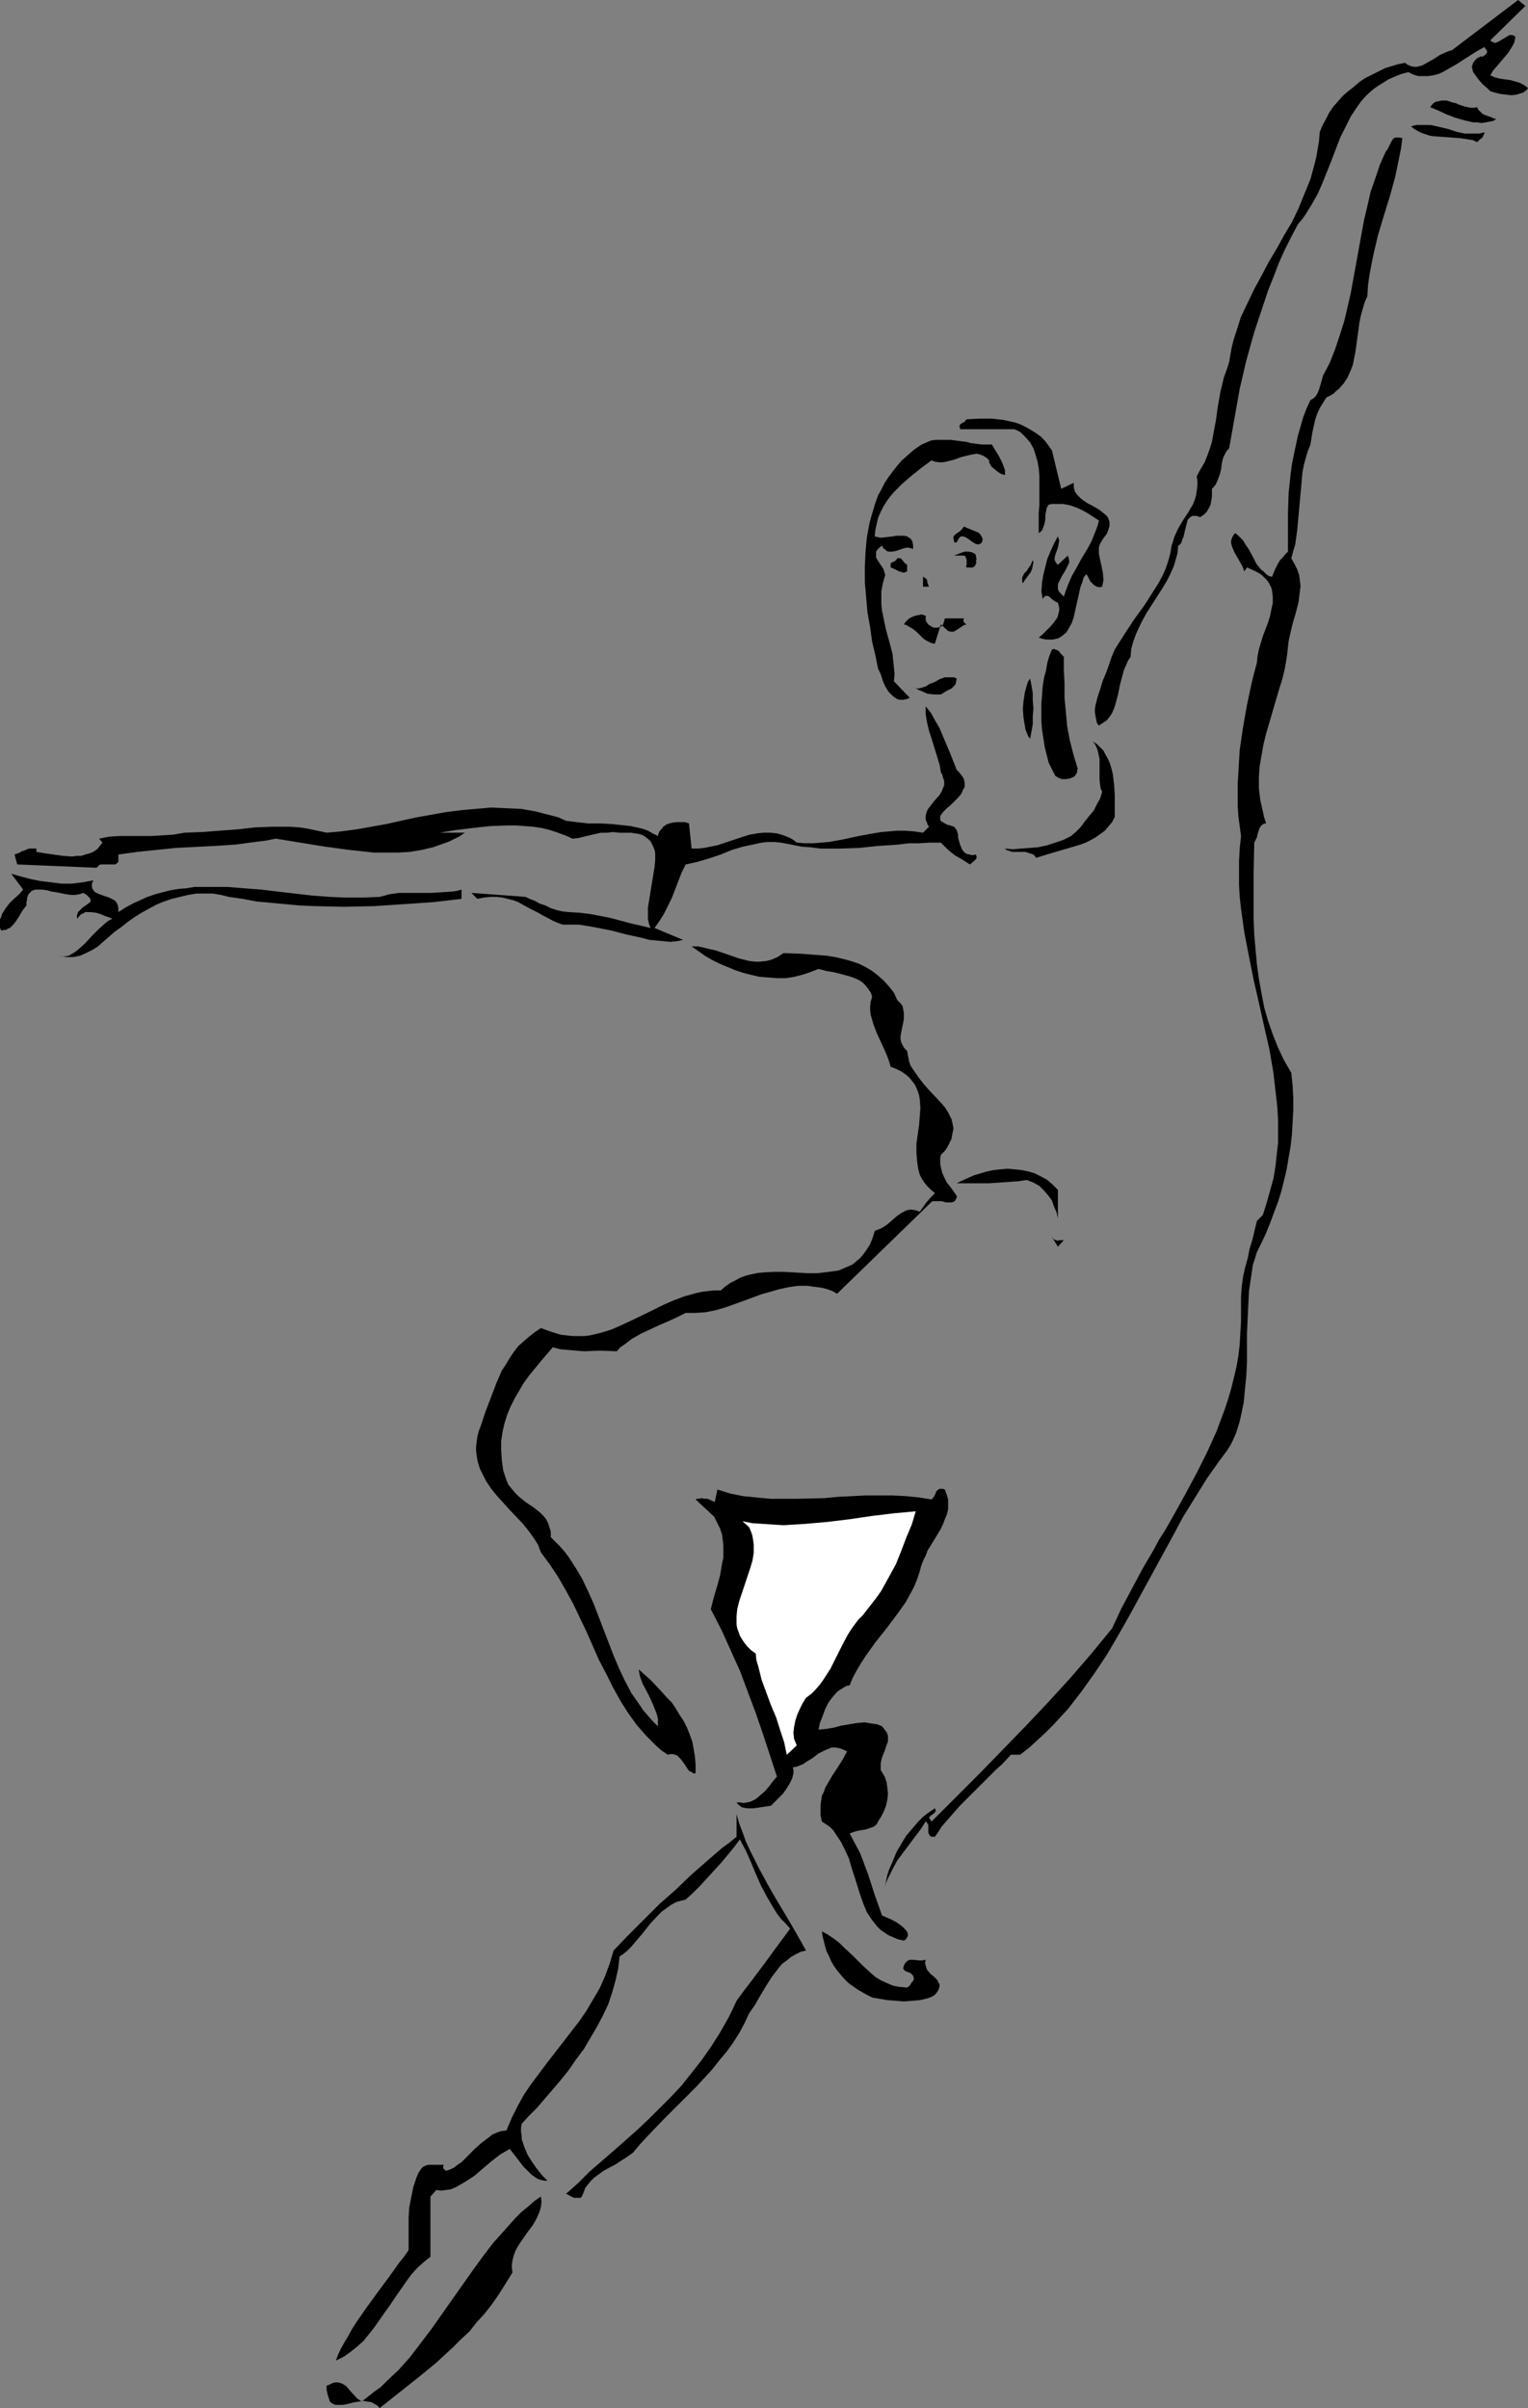 <?xml version="1.0" encoding="UTF-8" standalone="no"?>
<svg
   version="1.0"
   width="98.791mm"
   height="155.668mm"
   id="svg26"
   sodipodi:docname="Dancer 10.wmf"
   xmlns:inkscape="http://www.inkscape.org/namespaces/inkscape"
   xmlns:sodipodi="http://sodipodi.sourceforge.net/DTD/sodipodi-0.dtd"
   xmlns="http://www.w3.org/2000/svg"
   xmlns:svg="http://www.w3.org/2000/svg">
  <rect width="100%" height="100%" fill="#808080" stroke="none"/>
  <sodipodi:namedview
     id="namedview26"
     pagecolor="#ffffff"
     bordercolor="#000000"
     borderopacity="0.25"
     inkscape:showpageshadow="2"
     inkscape:pageopacity="0.0"
     inkscape:pagecheckerboard="0"
     inkscape:deskcolor="#d1d1d1"
     inkscape:document-units="mm" />
  <defs
     id="defs1">
    <pattern
       id="WMFhbasepattern"
       patternUnits="userSpaceOnUse"
       width="6"
       height="6"
       x="0"
       y="0" />
  </defs>
  <path
     style="fill:#000000;fill-opacity:1;fill-rule:evenodd;stroke:none"
     d="m 364.174,9.857 0.323,0.323 0.485,0.162 0.323,0.162 0.485,-0.162 0.646,-0.323 0.808,-0.485 0.808,-0.485 0.808,-0.485 h 0.323 0.323 l 0.485,0.162 0.323,0.323 -0.323,1.454 -0.646,1.131 -0.808,1.293 -0.969,1.131 -1.777,2.101 -0.969,1.131 -0.646,1.131 1.131,0.485 1.293,0.323 1.131,0.162 1.293,0.162 1.131,0.323 1.131,0.323 0.969,0.485 1.131,0.808 -0.323,0.485 -0.485,0.323 -0.323,0.323 -0.646,0.162 -0.969,0.323 -1.293,0.162 -1.454,-0.162 -1.293,-0.162 -1.293,-0.323 -1.131,-0.323 -0.162,-0.162 -0.162,-0.162 -0.485,-0.485 -1.131,-0.97 -0.969,-1.131 -0.808,-1.131 -0.485,-0.646 -0.162,-0.646 -0.162,-0.646 0.162,-0.485 0.162,-0.485 0.485,-0.646 0.485,-0.485 0.969,-0.485 0.162,0.162 0.323,-0.162 0.323,-0.162 0.323,-0.323 0.323,-0.323 v -0.485 l -0.162,-0.323 -0.323,-0.323 -0.162,-0.323 -2.262,1.293 -4.524,2.909 -2.262,1.293 -1.131,0.646 -1.131,0.485 -1.293,0.323 -1.131,0.162 h -1.131 -1.293 l -1.131,-0.323 -1.293,-0.646 -1.777,0.485 -1.616,0.646 -1.454,0.646 -1.293,0.808 -1.293,0.808 -1.131,0.808 -1.131,0.97 -0.969,0.97 -0.969,1.131 -0.808,1.131 -1.616,2.424 -1.293,2.585 -1.293,2.585 -2.1,5.494 -2.262,5.656 -1.131,2.585 -1.454,2.585 -1.616,2.585 -0.808,1.131 -0.969,1.131 -1.616,3.07 -1.616,3.232 -1.454,3.232 -1.293,3.393 -1.293,3.232 -1.131,3.393 -1.131,3.393 -1.131,3.393 -1.939,6.948 -1.616,6.948 -1.293,7.272 -1.293,7.272 -0.485,0.485 -0.323,0.485 -0.646,1.293 -0.323,1.293 -0.162,1.454 -0.323,1.293 -0.485,1.293 -0.485,1.131 -0.485,0.646 -0.485,0.485 v 1.939 l -0.162,0.97 -0.162,0.97 -0.485,0.97 -0.485,0.808 -0.646,0.646 -0.969,0.646 -0.808,-0.323 h -0.646 -0.485 l -0.485,0.323 -0.323,0.323 -0.323,0.485 -0.162,0.646 -0.162,0.646 -0.323,1.293 -0.323,1.454 -0.323,0.646 -0.162,0.646 -0.323,0.485 -0.485,0.323 -0.162,1.778 -0.485,1.778 -0.485,1.616 -0.808,1.778 -0.808,1.616 -0.969,1.616 -4.039,6.302 -0.969,1.778 -0.808,1.616 -0.808,1.778 -0.646,1.778 -0.485,1.778 -0.162,1.939 -0.646,0.97 -0.485,1.131 -0.485,1.131 -0.323,1.131 -0.646,2.424 -0.485,2.424 -0.646,2.424 -0.323,0.97 -0.485,1.131 -0.646,0.97 -0.646,0.808 -0.969,0.646 -0.969,0.646 -0.485,-0.646 -0.162,-0.808 -0.162,-0.808 -0.162,-0.97 v -0.808 l 0.162,-0.97 0.485,-1.939 0.646,-1.939 0.646,-2.101 0.808,-1.939 0.646,-1.778 0.646,-1.939 0.808,-1.939 1.131,-1.778 1.131,-1.778 2.424,-3.717 2.585,-3.555 2.262,-3.555 1.131,-1.778 0.969,-1.778 0.808,-1.778 0.646,-1.939 0.485,-1.778 0.323,-1.939 0.323,-0.97 0.323,-1.131 0.969,-2.101 1.131,-1.939 1.293,-1.939 1.131,-1.939 0.485,-1.131 0.323,-1.131 0.162,-1.131 0.162,-1.131 v -1.293 l -0.162,-1.131 0.969,-1.778 0.969,-1.616 0.646,-1.616 0.646,-1.778 0.485,-1.616 0.323,-1.778 0.646,-3.393 0.485,-3.555 0.646,-3.555 0.808,-3.393 0.646,-1.778 0.646,-1.939 0.323,-1.939 0.323,-1.778 0.485,-1.939 0.646,-1.939 1.131,-3.555 1.616,-3.393 1.616,-3.393 1.777,-3.232 1.777,-3.393 1.939,-3.232 1.777,-3.232 1.939,-3.232 1.616,-3.393 1.454,-3.555 1.454,-3.555 0.969,-3.555 0.485,-1.939 0.323,-1.939 0.323,-1.939 0.162,-2.101 0.646,-1.616 0.808,-1.454 0.808,-1.616 0.969,-1.454 1.131,-1.293 1.293,-1.454 1.293,-1.131 1.454,-1.131 1.293,-1.131 1.454,-0.97 1.616,-0.808 1.616,-0.808 1.616,-0.808 1.616,-0.485 1.616,-0.485 1.616,-0.323 0.646,0.485 0.808,0.323 0.646,0.162 h 0.808 l 0.646,-0.162 0.646,-0.162 1.454,-0.808 1.454,-0.808 1.454,-0.97 1.454,-0.646 0.808,-0.323 0.646,-0.162 L 370.959,0 l 1.777,1.454 z"
     id="path1" />
  <path
     style="fill:#000000;fill-opacity:1;fill-rule:evenodd;stroke:none"
     d="m 365.628,29.086 -0.808,0.485 -0.969,0.162 -0.808,0.162 -0.969,0.162 -1.131,-0.162 h -0.969 l -2.1,-0.485 -2.262,-0.646 -2.1,-0.808 -2.1,-0.97 -1.939,-0.808 0.646,-0.808 0.646,-0.485 0.808,-0.162 0.646,-0.162 h 0.646 0.646 l 1.454,0.485 0.808,0.162 0.646,0.323 1.454,0.485 0.808,0.162 0.808,0.162 h 0.646 l 0.808,-0.162 0.323,0.646 0.485,0.485 0.485,0.485 0.646,0.323 1.454,0.485 0.646,0.323 z"
     id="path2" />
  <path
     style="fill:#000000;fill-opacity:1;fill-rule:evenodd;stroke:none"
     d="m 362.72,32.318 v 0.323 l -0.162,0.323 -0.323,0.646 -0.646,0.485 -0.646,0.646 -0.969,-0.485 -0.969,-0.162 -2.1,-0.323 -2.1,-0.162 -2.262,-0.162 -2.262,-0.162 -0.969,-0.162 -0.969,-0.323 -0.969,-0.323 -0.969,-0.485 -0.808,-0.485 -0.808,-0.646 1.293,-0.323 h 1.293 1.131 1.131 l 2.1,0.485 2.1,0.485 1.939,0.646 2.1,0.485 h 1.131 1.131 1.293 z"
     id="path3" />
  <path
     style="fill:#000000;fill-opacity:1;fill-rule:evenodd;stroke:none"
     d="m 342.685,33.773 -0.323,2.424 -0.485,2.424 -0.969,4.686 -1.293,4.686 -1.454,4.686 -1.454,4.848 -1.131,4.848 -0.485,2.424 -0.485,2.585 -0.323,2.424 -0.162,2.585 -0.646,1.454 -0.485,1.616 -0.485,1.778 -0.323,1.616 -0.485,3.555 -0.485,3.555 -0.323,1.616 -0.323,1.616 -0.646,1.616 -0.646,1.454 -0.969,1.454 -1.131,1.293 -0.646,0.485 -0.646,0.646 -0.808,0.485 -0.969,0.485 -0.808,1.293 -0.808,1.293 -0.646,1.454 -0.485,1.454 -0.646,2.909 -0.485,3.07 -0.646,1.616 -0.485,1.616 -0.485,1.778 -0.323,1.616 -0.323,3.555 -0.323,3.555 -0.323,3.555 -0.323,3.555 -0.485,3.555 -0.485,1.616 -0.485,1.778 0.808,1.454 0.646,1.293 0.485,1.454 0.162,1.293 0.162,1.293 -0.162,1.293 -0.162,1.293 -0.162,1.293 -0.646,2.585 -0.808,2.747 -0.646,2.747 -0.323,1.454 -0.162,1.454 -0.323,2.747 -0.485,2.747 -0.646,2.585 -0.808,2.585 -3.07,10.503 -0.646,2.585 -0.485,2.747 -0.485,2.747 -0.162,2.585 v 2.747 l 0.323,2.747 0.323,1.454 0.323,1.454 0.323,1.454 0.485,1.454 h -0.323 l -0.485,0.162 -0.485,0.485 -0.323,0.485 -0.485,1.454 -0.162,0.808 -0.323,0.646 -0.323,0.646 -0.162,7.595 v 7.433 3.717 l 0.162,3.717 0.323,3.717 0.323,3.555 0.485,3.555 0.646,3.555 0.646,3.393 0.969,3.393 1.131,3.232 1.293,3.232 1.454,3.07 1.777,3.07 0.323,3.07 0.162,3.07 v 3.07 l -0.162,2.909 -0.162,2.909 -0.323,2.909 -0.485,2.747 -0.485,2.909 -0.646,2.747 -0.646,2.585 -0.808,2.585 -0.969,2.585 -0.969,2.585 -0.969,2.424 -1.131,2.424 -1.131,2.262 -0.485,1.616 -0.485,1.454 -0.485,3.232 -0.485,3.232 -0.162,3.393 -0.162,3.393 -0.162,3.555 v 3.393 3.555 l -0.162,3.393 -0.323,3.232 -0.323,3.393 -0.646,3.07 -0.323,1.454 -0.485,1.616 -0.485,1.454 -0.646,1.454 -0.646,1.293 -0.808,1.293 -0.969,1.293 -0.969,1.293 -3.07,4.363 -2.908,4.686 -2.908,4.686 -2.585,4.848 -10.502,19.229 -2.747,4.848 -2.747,4.686 -2.908,4.363 -3.231,4.525 -3.231,4.201 -1.777,1.939 -1.939,2.101 -1.777,1.778 -2.1,1.939 -1.939,1.778 -2.262,1.778 h -2.262 l -2.262,2.424 -1.293,1.131 -1.293,1.293 -2.585,2.585 -2.585,2.585 -2.585,2.585 -2.262,2.585 -1.131,1.293 -0.969,1.131 -0.808,1.293 -0.808,1.131 h -0.485 -0.323 l -0.323,-0.162 -0.162,-0.162 -0.323,-0.646 v -0.646 -0.646 -0.646 l -0.323,-0.485 v -0.162 l -0.323,-0.162 -1.131,1.778 -1.454,1.939 -1.454,1.939 -1.454,1.939 -1.454,1.939 -1.131,2.101 -1.131,2.262 -0.485,1.131 -0.323,1.131 0.323,-1.454 0.323,-1.616 0.485,-1.454 0.646,-1.454 1.131,-2.747 1.616,-2.747 0.808,-1.293 0.969,-1.131 0.969,-1.131 0.969,-1.131 0.969,-0.97 0.969,-0.808 1.131,-0.808 0.969,-0.646 0.162,0.323 v 0.485 l -0.162,0.162 -0.323,0.323 -0.646,0.485 -0.485,0.485 0.646,0.97 5.978,-5.979 5.816,-5.817 5.655,-5.817 5.493,-5.656 5.493,-5.817 5.332,-5.817 5.17,-5.979 5.17,-6.302 2.262,-4.848 2.585,-4.848 2.585,-4.848 2.747,-4.686 1.293,-2.424 1.454,-2.262 2.747,-4.848 2.585,-4.686 2.585,-4.848 2.424,-4.848 2.262,-5.009 0.969,-2.585 0.969,-2.585 0.808,-2.424 0.808,-2.747 0.646,-2.585 0.646,-2.747 0.485,-2.747 0.323,-2.747 0.162,-2.909 0.162,-2.747 v -2.909 -3.07 l 0.162,-2.424 0.323,-2.424 0.485,-2.262 0.646,-2.262 0.485,-2.424 0.646,-2.101 1.131,-4.686 1.454,-1.454 0.969,-3.07 0.808,-2.909 0.808,-2.909 0.485,-2.909 0.323,-2.909 0.323,-2.909 v -2.909 -2.747 l -0.162,-2.909 -0.323,-2.909 -0.646,-5.656 -0.969,-5.656 -1.293,-5.656 -1.293,-5.817 -1.293,-5.656 -1.131,-5.656 -1.131,-5.817 -0.808,-5.817 -0.323,-2.909 -0.162,-2.909 v -2.909 -2.909 l 0.162,-3.07 0.323,-3.07 -0.323,-2.424 -0.323,-2.424 -0.162,-2.585 v -2.747 -2.585 l 0.162,-2.747 0.323,-5.494 0.808,-5.494 0.969,-5.494 1.131,-5.332 0.646,-2.585 0.646,-2.424 0.162,-1.616 0.323,-1.616 0.485,-1.616 0.485,-1.616 1.293,-3.393 0.485,-1.616 0.323,-1.616 0.323,-1.454 v -1.616 l -0.162,-1.293 -0.162,-0.808 -0.323,-0.646 -0.323,-0.646 -0.485,-0.646 -0.485,-0.485 -0.646,-0.646 -0.646,-0.485 -0.969,-0.485 -0.969,-0.485 -1.131,-0.485 -0.646,0.97 -0.485,-1.293 -0.646,-1.131 -0.646,-1.131 -0.646,-1.131 -0.485,-1.131 -0.162,-0.485 -0.162,-0.646 v -0.485 l 0.162,-0.646 0.323,-0.646 0.485,-0.646 0.646,0.485 0.646,0.646 0.646,0.646 0.485,0.808 0.969,1.454 0.969,1.778 0.808,1.616 1.131,1.454 0.646,0.485 0.646,0.646 0.646,0.485 0.808,0.162 0.646,-1.616 0.808,-1.616 0.485,-0.808 0.646,-0.646 0.646,-0.808 0.646,-0.646 v -4.686 -4.686 l 0.162,-4.848 0.485,-4.686 0.323,-2.424 0.485,-2.424 0.485,-2.262 0.485,-2.262 0.646,-2.262 0.646,-2.262 0.808,-2.101 0.969,-2.101 0.808,-0.485 0.485,-0.485 0.485,-0.808 0.323,-0.808 0.485,-1.616 0.485,-1.778 1.616,-3.07 1.293,-3.232 1.131,-3.393 1.131,-3.555 0.808,-3.393 0.808,-3.555 1.293,-7.11 1.293,-7.11 0.646,-3.555 0.808,-3.393 0.808,-3.555 1.131,-3.232 1.131,-3.393 1.454,-3.232 0.485,-0.646 0.323,-0.646 0.646,-1.293 0.323,-0.485 0.485,-0.323 h 0.323 0.485 0.485 z"
     id="path4" />
  <path
     style="fill:#000000;fill-opacity:1;fill-rule:evenodd;stroke:none"
     d="m 257.054,110.044 2.262,9.372 3.07,-1.454 v 0.646 0.485 l 0.323,1.131 0.646,0.808 0.646,0.646 0.808,0.646 0.969,0.646 0.969,0.485 1.131,0.646 0.808,0.485 0.808,0.646 0.808,0.646 0.485,0.646 0.323,0.97 v 0.97 l -0.162,0.646 -0.162,0.485 -0.323,0.808 -0.485,0.646 -0.485,0.646 -0.485,0.808 -0.323,0.646 -0.162,0.646 v 0.808 0.646 l 0.323,1.616 0.323,1.454 0.323,1.616 0.162,1.778 -0.162,0.808 -0.162,0.808 -0.646,0.162 -0.646,-0.162 -0.646,-0.323 -0.485,-0.485 -0.485,-0.485 -0.323,-0.646 -0.323,-0.646 -0.323,-0.485 -0.646,0.808 -0.323,1.131 -0.485,1.293 -0.323,1.454 -0.646,2.909 -0.646,2.909 -0.485,1.454 -0.646,1.131 -0.646,1.131 -0.969,0.808 -0.485,0.323 -0.485,0.323 -0.646,0.162 -0.808,0.162 h -0.646 -0.808 l -0.969,-0.162 -0.969,-0.323 0.969,-0.808 0.969,-0.97 0.969,-0.97 0.808,-0.97 0.808,-1.131 0.162,-0.485 0.162,-0.646 0.162,-0.646 v -0.646 l -0.162,-0.646 -0.162,-0.646 -0.485,-0.162 -0.969,-0.646 -0.485,-0.485 -0.485,-0.323 h -0.485 -0.162 l -0.162,0.162 -0.323,0.323 -0.162,0.323 -0.323,-1.939 0.162,-2.101 0.323,-1.939 0.485,-1.939 0.485,-1.939 0.808,-1.939 0.808,-1.778 0.969,-1.778 0.162,0.485 0.162,0.485 -0.162,0.97 -0.162,0.808 -0.646,1.778 -0.162,0.808 v 0.323 l 0.162,0.485 0.323,0.485 0.323,0.323 2.424,-2.262 0.162,0.485 0.162,0.646 v 0.646 l -0.323,0.646 -0.646,1.293 -0.808,1.293 -0.646,1.293 -0.323,0.646 v 0.646 0.646 l 0.323,0.646 0.485,0.485 0.646,0.646 0.485,-1.454 0.485,-1.293 0.969,-2.262 1.293,-2.262 1.131,-2.101 1.293,-2.101 1.131,-2.101 0.969,-2.424 0.485,-1.293 0.323,-1.293 -2.747,-1.778 -1.454,-0.808 -1.454,-0.646 -1.454,-0.485 -1.616,-0.323 h -1.777 -0.969 l -0.808,0.162 -0.485,0.808 -0.162,0.97 -0.162,0.808 v 0.97 l -0.162,0.97 -0.323,0.97 -0.323,0.808 -0.323,0.323 -0.485,0.323 v -1.616 -1.778 -1.616 l 0.162,-1.778 v -3.717 -1.778 -1.778 l -0.162,-1.778 -0.323,-1.778 -0.485,-1.616 -0.485,-1.454 -0.808,-1.454 -1.131,-1.293 -0.485,-0.485 -0.646,-0.646 -0.808,-0.485 -0.808,-0.323 h -13.249 v -0.323 l -0.162,-0.323 0.162,-0.485 0.162,-0.162 0.323,-0.162 0.162,-0.162 0.485,-0.162 0.162,-0.323 0.323,-0.323 3.07,-0.162 h 3.07 l 1.454,0.162 1.454,0.162 1.454,0.323 1.454,0.323 1.293,0.485 1.293,0.646 1.131,0.646 1.293,0.808 1.131,0.808 0.969,0.97 0.969,1.293 z"
     id="path5" />
  <path
     style="fill:#000000;fill-opacity:1;fill-rule:evenodd;stroke:none"
     d="m 245.583,114.891 v 0.808 0.162 0.162 h -0.162 -0.162 l -0.162,-0.162 h -0.323 l -0.808,-0.485 -0.808,-0.646 -0.808,-0.646 -0.485,-0.808 -0.162,-0.323 v -0.485 l -0.646,-0.646 -0.808,-0.485 -0.808,-0.323 -0.808,-0.162 -0.969,0.162 -0.808,0.162 -1.939,0.485 -1.777,0.646 -1.939,0.485 -0.808,0.162 h -0.969 l -0.969,-0.162 -0.808,-0.323 -2.424,1.778 -2.424,1.939 -2.262,1.939 -2.1,2.101 -0.969,1.131 -0.808,1.131 -0.808,1.293 -0.646,1.293 -0.646,1.454 -0.323,1.454 -0.323,1.454 -0.162,1.616 0.646,0.162 0.808,0.162 1.454,-0.162 1.616,-0.162 0.646,-0.162 h 0.808 0.646 0.646 l 0.646,0.162 0.485,0.323 0.485,0.323 0.323,0.646 0.162,0.808 v 0.97 l -0.485,-0.162 -0.646,-0.162 h -0.485 l -0.646,0.162 -0.969,0.323 -0.969,0.323 -0.969,0.162 h -0.323 -0.485 l -0.485,-0.162 -0.323,-0.323 -0.485,-0.323 -0.323,-0.646 -0.646,0.485 -0.485,0.485 -0.323,0.485 v 0.485 0.485 0.485 l 0.485,0.808 0.646,0.97 0.646,0.97 0.162,0.485 0.162,0.485 0.162,0.646 -0.162,0.323 -0.485,1.778 -0.323,1.778 v 1.616 1.616 l 0.162,1.454 0.323,1.616 0.646,3.07 0.808,2.909 0.808,3.07 0.162,1.616 0.162,1.616 0.162,1.616 -0.162,1.778 3.878,4.04 -0.808,0.323 -0.808,0.162 h -0.808 l -0.646,-0.162 -0.485,-0.323 -0.646,-0.485 -0.485,-0.485 -0.485,-0.485 -0.808,-1.293 -0.646,-1.454 -0.485,-1.616 -0.646,-1.293 -0.646,-3.232 -0.808,-3.393 -0.485,-3.555 -0.646,-3.555 -0.323,-3.717 -0.323,-3.717 v -3.555 l 0.162,-3.717 0.323,-3.555 0.646,-3.555 0.485,-1.778 0.485,-1.616 0.485,-1.616 0.646,-1.778 0.808,-1.454 0.808,-1.616 0.969,-1.454 0.969,-1.293 1.131,-1.454 1.131,-1.293 1.293,-1.131 1.454,-1.293 1.131,-0.808 0.969,-0.646 1.131,-0.485 1.131,-0.485 1.131,-0.162 h 1.293 1.131 1.293 l 2.424,0.323 1.293,0.162 1.293,0.323 2.424,0.323 h 1.293 1.293 l 1.777,2.909 0.808,1.616 z"
     id="path6" />
  <path
     style="fill:#000000;fill-opacity:1;fill-rule:evenodd;stroke:none"
     d="m 239.928,132.505 -0.323,0.323 -0.485,0.162 h -0.323 l -0.485,-0.162 -0.808,-0.485 -0.808,-0.646 -0.808,-0.485 -0.485,-0.162 h -0.323 -0.323 l -0.323,0.323 -0.323,0.485 -0.323,0.646 h -0.646 v -0.485 l -0.162,-0.323 v -0.646 l 0.323,-0.323 0.323,-0.323 0.485,-0.323 0.485,-0.323 0.485,-0.485 0.485,-0.646 0.646,0.323 0.808,0.323 0.808,0.323 0.808,0.323 0.646,0.323 0.485,0.646 0.162,0.323 0.162,0.323 v 0.485 z"
     id="path7" />
  <path
     style="fill:#000000;fill-opacity:1;fill-rule:evenodd;stroke:none"
     d="m 238.474,137.191 0.162,0.323 -0.162,0.162 -0.162,0.485 -0.323,0.323 -0.323,0.162 h -1.454 l -0.162,-0.323 0.162,-0.323 v -0.808 -0.485 l -0.162,-0.323 -0.162,-0.485 -0.323,-0.162 h -2.424 l 0.808,-0.323 0.808,-0.323 0.969,-0.323 h 0.969 l 0.808,0.162 0.323,0.162 0.323,0.162 0.323,0.323 v 0.485 l 0.162,0.485 z"
     id="path8" />
  <path
     style="fill:#000000;fill-opacity:1;fill-rule:evenodd;stroke:none"
     d="m 221.671,137.999 v 1.616 l -0.485,0.162 -0.323,0.162 -0.485,-0.162 -0.646,-0.162 -0.969,-0.485 -0.646,-0.323 -0.485,-0.162 v -0.485 -0.485 l 0.162,-0.162 0.323,-0.162 0.646,-0.323 0.323,-0.323 0.162,-0.323 h 0.485 0.323 l 0.485,0.485 0.485,0.646 z"
     id="path9" />
  <path
     style="fill:#000000;fill-opacity:1;fill-rule:evenodd;stroke:none"
     d="m 249.945,142.523 -0.162,-0.485 v -0.485 -0.485 l 0.162,-0.323 0.323,-0.646 0.646,-0.646 0.485,-0.808 0.485,-0.646 0.323,-0.808 0.162,-0.323 v -0.485 0.485 l 0.162,0.485 -0.162,0.808 -0.162,0.808 -0.323,0.808 -0.485,0.646 -0.485,0.646 -0.485,0.646 z"
     id="path10" />
  <path
     style="fill:#000000;fill-opacity:1;fill-rule:evenodd;stroke:none"
     d="m 227.003,143.331 h -1.454 v -2.424 l 0.323,0.162 0.162,0.162 0.323,0.162 0.162,0.323 0.162,0.808 z"
     id="path11" />
  <path
     style="fill:#000000;fill-opacity:1;fill-rule:evenodd;stroke:none"
     d="m 230.88,151.088 h 4.685 l -0.162,0.485 0.162,0.485 0.323,0.323 0.323,0.162 -0.646,0.162 -0.485,0.323 -0.485,0.323 -0.485,0.323 -0.485,0.323 -0.646,0.323 h -0.646 l -0.646,-0.162 -1.777,-1.616 -1.454,4.686 h -0.485 l -0.485,-0.162 -0.969,-0.485 -0.808,-0.485 -0.808,-0.808 -0.808,-0.808 -0.969,-0.808 -1.131,-0.646 -0.485,-0.323 -0.646,-0.162 0.323,-0.485 0.485,-0.485 0.485,-0.485 0.646,-0.323 0.808,-0.323 0.808,-0.162 0.808,-0.162 0.969,0.323 v 0.485 0.485 l 0.162,0.485 0.323,0.485 0.323,0.323 0.323,0.162 0.485,0.323 0.485,0.162 h 0.485 0.323 l 0.485,-0.162 0.485,-0.162 0.323,-0.323 0.162,-0.485 0.162,-0.485 z"
     id="path12" />
  <path
     style="fill:#000000;fill-opacity:1;fill-rule:evenodd;stroke:none"
     d="m 259.962,160.46 v 3.232 l 0.162,3.232 v 3.555 l 0.323,3.393 0.323,3.555 0.646,3.393 0.808,3.232 0.485,1.616 0.485,1.616 0.162,0.485 -0.162,0.485 v 0.485 l -0.323,0.485 -0.162,0.323 -0.485,0.323 -0.808,0.323 -0.969,0.162 h -0.969 l -0.808,-0.323 -0.808,-0.485 -0.808,-1.616 -0.808,-1.616 -0.485,-1.939 -0.485,-1.939 -0.323,-2.101 -0.323,-2.101 -0.162,-2.101 v -2.101 -2.101 l 0.162,-2.101 0.162,-2.101 0.323,-2.101 0.485,-1.778 0.323,-1.939 0.485,-1.616 0.646,-1.616 0.485,-0.162 0.323,0.162 0.485,0.162 0.323,0.162 0.646,0.808 z"
     id="path13" />
  <path
     style="fill:#000000;fill-opacity:1;fill-rule:evenodd;stroke:none"
     d="m 233.788,165.792 -0.162,0.808 -0.162,0.646 -0.485,0.485 -0.485,0.485 -1.293,0.646 -1.293,0.808 h -1.616 l -1.616,-0.162 -1.454,-0.646 -0.808,-0.323 -0.646,-0.485 0.646,0.162 0.646,-0.162 1.131,-0.323 0.969,-0.646 1.293,-0.485 1.131,-0.646 1.293,-0.485 h 0.646 0.808 0.808 z"
     id="path14" />
  <path
     style="fill:#000000;fill-opacity:1;fill-rule:evenodd;stroke:none"
     d="m 251.722,180.497 -0.485,-0.646 -0.323,-0.808 -0.323,-0.808 -0.162,-0.97 -0.323,-1.939 -0.162,-2.101 0.162,-1.939 0.323,-2.101 0.485,-1.778 0.323,-0.97 0.485,-0.646 0.323,1.616 0.323,1.939 v 1.778 l 0.162,1.939 -0.162,1.939 v 1.939 l -0.323,1.778 z"
     id="path15" />
  <path
     style="fill:#000000;fill-opacity:1;fill-rule:evenodd;stroke:none"
     d="m 233.788,188.092 0.646,0.646 0.485,0.646 0.485,0.646 0.162,0.485 0.162,0.646 v 0.485 0.646 l -0.323,0.485 -0.485,1.131 -0.808,0.97 -1.777,1.778 -0.969,0.808 -0.808,0.808 -0.485,0.646 -0.323,0.485 v 0.323 0.323 0.323 l 0.323,0.323 0.323,0.162 0.485,0.323 0.646,0.323 0.646,0.162 0.969,0.323 0.646,0.808 0.323,1.131 v 0.646 l 0.162,0.646 0.323,1.131 0.485,1.131 0.323,0.485 0.323,0.323 0.485,0.323 0.646,0.162 0.808,0.162 0.808,-0.162 0.162,0.485 v 0.323 l -0.162,0.323 -0.323,0.323 -1.131,0.97 -1.777,-1.131 -1.939,-1.131 -0.808,-0.646 -0.969,-0.808 -0.808,-0.808 -0.808,-0.808 h -2.747 l -2.585,0.162 h -2.585 l -2.585,0.323 -4.847,0.323 -4.685,0.485 -4.685,0.162 h -2.262 -2.424 l -2.424,-0.323 -2.262,-0.162 -2.424,-0.485 -2.585,-0.485 -1.616,-0.162 h -1.616 l -1.454,0.162 -1.454,0.323 -3.07,0.646 -2.747,0.808 -2.747,1.131 -2.908,0.97 -2.747,0.808 -1.454,0.323 -1.454,0.323 -0.969,1.939 -0.808,2.101 -1.616,4.201 -0.969,1.939 -0.969,1.939 -1.131,1.778 -1.131,1.616 6.947,2.909 -1.454,0.323 -1.616,0.162 -1.616,-0.162 -1.777,-0.162 -1.777,-0.162 -1.777,-0.485 -3.716,-0.808 -3.716,-0.97 -4.039,-0.808 -1.939,-0.323 -1.939,-0.323 h -1.939 -2.1 l -1.293,-0.485 -1.131,-0.485 -2.424,-1.293 -1.131,-0.646 -1.293,-0.646 -2.424,-1.293 -1.131,-0.646 -1.293,-0.485 -1.293,-0.323 -1.293,-0.323 -1.454,-0.162 h -1.454 l -1.616,0.162 -1.616,0.323 -1.454,-1.454 13.249,0.97 0.969,0.485 1.293,0.485 1.131,0.646 1.454,0.485 1.293,0.646 1.454,0.485 1.454,0.323 1.454,0.162 2.747,0.162 2.585,0.323 2.585,0.485 2.424,0.485 4.847,1.293 4.847,1.131 -0.323,-0.808 -0.162,-0.646 -0.162,-0.808 v -0.97 -1.778 l 0.323,-1.939 0.646,-4.04 0.323,-1.939 0.323,-1.939 0.162,-1.778 v -1.616 l -0.162,-0.808 -0.323,-0.808 -0.323,-0.646 -0.323,-0.646 -0.485,-0.485 -0.646,-0.485 -0.646,-0.485 -0.969,-0.323 -0.969,-0.162 -1.131,-0.162 h -1.293 -1.454 l -1.616,-0.162 -1.454,0.162 h -1.454 l -1.454,0.323 -2.747,0.646 -1.293,0.323 -1.454,0.162 -1.777,-0.808 -1.777,-0.646 -1.939,-0.646 -1.939,-0.485 -2.1,-0.323 -2.1,-0.162 -2.1,-0.162 H 124.084 l -4.362,0.162 -4.362,0.485 -4.039,0.485 -3.878,0.646 h 6.14 l -1.131,0.808 -1.293,0.646 -1.293,0.646 -1.293,0.485 -2.747,0.97 -2.747,0.646 -2.908,0.485 -2.908,0.162 h -2.908 -3.07 l -2.908,-0.323 -3.07,-0.323 -5.978,-0.808 -5.978,-0.97 -5.978,-0.97 -2.424,0.485 -2.585,0.323 -4.847,0.646 -5.009,0.323 -9.532,0.485 -4.685,0.485 -4.685,0.485 -4.685,0.646 v 0.646 0.646 0.485 l -0.323,0.323 -0.162,0.162 -0.323,0.162 h -0.969 -2.1 -0.485 l -0.323,0.162 -0.323,0.323 -0.323,0.323 -19.388,-0.808 -0.646,-2.424 1.293,-0.485 0.485,-0.323 0.646,-0.162 0.646,-0.323 0.646,-0.162 h 0.808 0.808 v 0.808 l 0.969,0.162 0.969,0.162 2.262,0.323 2.262,0.323 2.262,0.162 1.131,-0.162 h 1.131 l 0.969,-0.323 1.131,-0.323 0.808,-0.323 0.969,-0.646 0.646,-0.808 0.646,-0.808 -0.808,-0.97 2.424,-0.485 2.585,-0.162 h 2.585 5.17 l 2.747,-0.162 2.585,-0.162 2.747,-0.485 4.362,-0.162 4.201,-0.323 4.362,-0.323 4.362,-0.485 4.201,-0.162 h 2.262 2.1 l 2.262,0.162 2.1,0.323 2.262,0.485 2.262,0.485 3.554,-0.323 3.716,-0.485 7.271,-1.293 7.271,-1.616 7.271,-1.293 3.716,-0.485 3.716,-0.323 3.554,-0.323 3.716,0.162 3.716,0.162 3.716,0.646 1.777,0.485 1.939,0.485 1.777,0.485 1.777,0.808 1.293,0.162 1.293,0.162 2.747,0.323 h 3.07 l 2.908,0.162 3.07,0.323 1.454,0.162 1.454,0.323 1.454,0.323 1.293,0.485 1.131,0.646 1.293,0.646 0.162,-0.646 0.323,-0.646 0.485,-0.485 0.323,-0.485 0.485,-0.323 0.485,-0.323 1.131,-0.323 1.131,-0.162 h 1.131 0.969 l 0.969,0.323 0.646,6.14 h 1.616 l 1.454,-0.162 1.616,-0.323 1.616,-0.323 6.301,-2.101 1.616,-0.485 1.777,-0.323 1.616,-0.162 h 1.616 l 1.616,0.162 1.616,0.485 1.616,0.646 0.808,0.485 0.808,0.646 1.939,0.162 h 2.1 l 1.939,-0.162 1.939,-0.162 3.554,-0.646 3.716,-0.808 3.554,-0.646 1.939,-0.323 1.939,-0.162 1.939,-0.162 h 1.939 l 2.1,0.162 2.262,0.323 1.454,-1.454 -0.323,-0.485 -0.162,-0.485 -0.323,-0.808 v -0.808 l 0.162,-0.808 0.323,-0.808 0.485,-0.646 1.131,-1.454 1.293,-1.454 0.485,-0.808 0.323,-0.808 0.323,-0.808 v -0.97 l -0.323,-0.97 -0.162,-0.646 -0.323,-0.485 -0.323,-1.939 -0.646,-2.101 -0.646,-2.101 -0.646,-2.101 -0.646,-1.939 -0.485,-2.101 -0.323,-1.939 v -0.97 -0.97 l 1.293,1.616 0.969,1.778 1.131,1.939 0.808,1.939 1.777,4.201 z"
     id="path16" />
  <path
     style="fill:#000000;fill-opacity:1;fill-rule:evenodd;stroke:none"
     d="m 272.403,199.565 -0.646,1.293 -0.969,1.131 -0.808,0.97 -1.131,0.808 -1.131,0.808 -1.131,0.646 -1.293,0.646 -1.293,0.485 -2.747,0.808 -2.747,0.808 -2.747,0.808 -2.585,0.808 -0.323,-0.485 -0.323,-0.323 -0.485,-0.162 -0.485,-0.162 -0.969,-0.323 h -2.1 -1.131 l -0.969,-0.323 -0.485,-0.162 -0.323,-0.323 1.939,0.162 1.939,-0.162 2.1,-0.162 2.1,-0.162 2.262,-0.485 1.939,-0.646 1.939,-0.646 1.939,-0.97 1.131,-0.97 1.131,-1.131 0.969,-1.293 1.131,-1.454 1.131,-1.293 0.808,-1.616 0.808,-1.454 0.485,-1.616 -0.323,-0.646 -0.162,-0.808 -0.162,-1.454 v -5.009 l -0.323,-1.616 -0.162,-0.646 -0.323,-0.808 -0.323,-0.646 -0.485,-0.646 0.969,0.646 0.808,0.808 0.808,0.808 0.485,0.97 0.646,1.131 0.485,1.131 0.323,1.131 0.323,1.293 0.323,2.585 0.162,2.585 v 2.747 z"
     id="path17" />
  <path
     style="fill:#000000;fill-opacity:1;fill-rule:evenodd;stroke:none"
     d="m 22.781,215.078 -0.162,0.485 -0.162,0.323 v 0.808 l 0.162,0.485 0.323,0.485 0.323,0.323 0.646,0.323 1.293,0.485 1.454,0.485 0.646,0.323 0.646,0.323 0.485,0.485 0.323,0.646 0.162,0.808 v 0.97 l 1.777,-1.131 1.777,-0.97 1.777,-0.808 1.777,-0.808 1.939,-0.646 1.777,-0.485 1.939,-0.485 1.939,-0.323 1.939,-0.162 1.939,-0.323 h 4.039 4.039 l 4.039,0.323 4.201,0.323 4.039,0.485 8.402,0.97 4.201,0.323 4.039,0.162 h 4.201 l 4.039,-0.162 1.293,-0.323 1.131,-0.323 2.424,-0.323 h 2.585 2.585 2.585 l 2.585,-0.162 2.585,-0.162 1.131,-0.162 1.131,-0.323 v 2.262 l -6.947,0.808 -7.109,0.485 -7.271,0.485 -7.271,0.162 -7.271,-0.162 -3.716,-0.162 -3.554,-0.323 -3.393,-0.323 -3.554,-0.323 -3.393,-0.646 -3.393,-0.485 -1.939,-0.485 -1.939,-0.323 h -1.939 -2.1 l -1.939,0.323 -2.1,0.485 -1.939,0.485 -1.939,0.646 -1.939,0.808 -1.777,0.97 -1.777,0.97 -1.777,1.131 -1.616,1.131 -1.616,1.293 -1.616,1.131 -1.454,1.293 -1.293,1.131 -1.293,1.131 -1.293,0.808 -1.616,0.808 -1.454,0.646 -1.616,0.323 H 16.965 16.157 l -0.969,-0.162 -0.969,-0.162 0.808,0.162 h 0.808 l 0.969,-0.162 0.808,-0.485 0.808,-0.485 0.808,-0.646 1.616,-1.454 1.616,-1.778 1.616,-1.616 1.616,-1.454 0.808,-0.646 0.969,-0.485 -0.808,-0.323 -0.485,-0.162 -0.485,-0.162 -1.131,-0.485 -1.131,-0.323 -1.293,-0.162 h -0.646 -0.646 l -0.485,0.323 -0.485,0.162 -0.485,0.485 -0.485,0.646 -0.162,-0.646 0.162,-0.485 0.162,-0.485 0.323,-0.323 0.808,-0.808 0.969,-0.646 0.646,-0.485 0.323,-0.323 v -0.323 l -0.162,-0.485 -0.323,-0.323 -0.485,-0.485 -0.808,-0.485 -0.969,0.323 -0.969,0.162 h -1.131 l -1.131,-0.162 -2.424,-0.485 -1.131,-0.162 -1.131,-0.323 -1.131,-0.162 H 9.371 8.563 l -0.808,0.323 -0.485,0.485 -0.323,0.323 -0.162,0.485 -0.162,0.323 v 0.485 l -0.162,0.646 v 0.808 l -0.646,0.808 -0.646,0.97 -0.646,1.131 -0.646,0.97 -0.646,0.808 -0.808,0.808 -0.485,0.162 -0.485,0.323 H 0.969 L 0.323,227.359 0,226.712 v -0.808 -0.646 -0.646 l 0.323,-0.646 0.162,-0.646 0.808,-1.293 0.969,-1.293 1.131,-1.131 1.293,-1.131 0.969,-1.131 -2.908,-3.878 2.262,0.646 2.424,0.646 2.424,0.485 2.585,0.323 2.585,0.323 h 2.585 l 2.585,-0.323 z"
     id="path18" />
  <path
     style="fill:#000000;fill-opacity:1;fill-rule:evenodd;stroke:none"
     d="m 191.458,232.853 4.362,0.162 4.201,0.323 2.1,0.162 1.939,0.323 2.1,0.485 1.777,0.485 1.939,0.646 1.616,0.808 1.616,0.97 1.454,1.131 1.454,1.293 1.293,1.454 1.131,1.454 0.808,1.778 0.808,0.808 0.485,0.646 0.162,0.808 0.162,0.808 v 0.808 0.808 l -0.323,1.616 -0.323,1.616 -0.162,0.808 v 0.808 l 0.162,0.808 0.323,0.646 0.485,0.808 0.646,0.646 0.162,0.97 0.162,0.808 0.162,0.808 0.323,0.97 0.969,1.454 1.131,1.616 1.131,1.454 1.293,1.454 2.585,2.747 1.293,1.454 0.808,1.293 0.808,1.616 0.162,0.646 0.162,0.808 0.162,0.808 -0.162,0.808 -0.162,0.808 -0.162,0.97 -0.485,0.97 -0.485,0.97 -0.646,0.97 -0.969,0.97 -0.162,0.808 v 0.808 0.646 l 0.162,0.808 0.323,1.293 0.485,1.131 0.646,1.293 0.808,0.97 0.808,1.131 0.808,1.131 v 0.485 l -0.323,0.485 -0.162,0.323 -0.323,0.162 -0.485,0.162 h -0.485 -0.808 l -1.131,-0.323 h -0.969 -0.808 -0.323 l -0.323,0.162 -23.104,22.461 -1.131,-0.646 -1.293,-0.485 -1.293,-0.323 -1.131,-0.162 -1.293,-0.162 -1.131,-0.162 h -2.262 l -2.262,0.323 -2.262,0.485 -2.262,0.646 -2.262,0.646 -4.362,1.616 -2.262,0.808 -2.262,0.808 -2.262,0.646 -2.424,0.485 -2.424,0.162 h -2.424 l -1.939,0.97 -2.1,0.97 -2.262,0.97 -2.424,1.131 -2.1,0.97 -2.262,1.293 -1.939,1.454 -0.969,0.646 -0.808,0.97 -4.039,-0.162 -4.039,0.162 -1.939,-0.162 -1.939,-0.162 -1.777,-0.162 -1.939,-0.485 -2.908,3.393 -2.908,3.555 -1.293,1.778 -1.131,1.939 -1.131,1.939 -0.969,1.939 -0.808,1.939 -0.646,2.101 -0.485,2.101 -0.323,2.262 v 2.262 l 0.162,2.424 0.323,2.424 0.808,2.424 0.485,1.131 0.808,0.97 0.808,0.97 0.808,0.808 1.777,1.454 1.939,1.293 1.616,1.293 0.808,0.808 0.646,0.808 0.485,0.97 0.323,0.97 0.323,1.131 v 1.293 l 1.131,1.131 1.131,1.131 1.131,1.293 0.969,1.293 1.777,2.747 1.616,2.747 1.454,3.07 1.293,2.909 2.424,6.302 2.424,6.302 1.293,3.07 1.454,3.07 1.616,3.07 1.939,2.747 0.969,1.454 1.131,1.293 1.131,1.293 1.293,1.293 v -0.808 -0.97 l -0.162,-0.808 -0.323,-0.97 -0.646,-1.616 -0.808,-1.778 -0.808,-1.616 -0.969,-1.778 -0.646,-1.778 -0.162,-0.808 -0.162,-0.97 2.908,2.585 2.585,2.747 1.293,1.454 1.293,1.293 0.969,1.454 0.969,1.616 0.969,1.454 0.808,1.616 0.646,1.616 0.646,1.778 0.323,1.778 0.323,1.939 0.162,1.939 v 2.101 h -0.646 l -0.323,-0.323 -0.485,-0.162 -0.323,-0.323 -0.646,-0.97 -0.646,-0.97 -0.646,-0.808 -0.485,-0.485 -0.323,-0.323 -0.485,-0.162 -0.485,-0.162 h -0.646 l -0.646,0.162 -1.454,-0.97 -1.293,-1.131 -1.293,-1.293 -1.293,-1.293 -2.262,-2.585 -2.1,-2.909 -1.939,-3.07 -1.777,-3.232 -1.616,-3.232 -1.777,-3.393 -3.07,-6.948 -3.231,-6.787 -1.777,-3.232 -1.939,-3.393 -1.939,-2.909 -2.262,-3.07 -0.323,-0.808 -0.323,-0.97 -1.131,-1.778 -1.293,-1.778 -1.293,-1.616 -3.231,-3.393 -3.07,-3.393 -1.454,-1.778 -1.293,-1.939 -0.969,-1.939 -0.485,-0.97 -0.323,-0.97 -0.323,-1.131 -0.162,-1.131 -0.162,-1.131 v -1.131 l 0.162,-1.293 0.162,-1.131 0.323,-1.293 0.485,-1.293 1.131,-3.393 1.293,-3.393 1.293,-3.393 1.454,-3.393 0.969,-1.454 0.969,-1.616 0.969,-1.454 1.131,-1.454 1.293,-1.131 1.293,-1.131 1.454,-1.131 1.454,-0.97 1.777,0.646 1.454,0.485 1.616,0.485 1.454,0.162 1.454,0.162 h 1.454 1.454 l 1.293,-0.162 1.454,-0.323 1.293,-0.323 2.585,-0.808 2.585,-1.131 2.424,-1.131 5.009,-2.424 2.585,-1.293 2.585,-1.131 2.585,-0.97 2.908,-0.808 1.454,-0.323 1.454,-0.162 1.454,-0.162 h 1.616 l 1.131,-0.97 1.131,-0.808 1.293,-0.646 1.131,-0.646 1.293,-0.485 1.293,-0.323 1.454,-0.323 1.293,-0.162 2.747,-0.162 h 2.747 l 2.908,0.162 2.585,0.162 h 2.747 l 2.585,-0.323 1.293,-0.162 1.131,-0.162 1.131,-0.485 1.131,-0.485 1.131,-0.485 0.969,-0.808 0.969,-0.808 0.808,-0.97 0.808,-1.131 0.808,-1.293 0.646,-1.616 0.485,-1.616 0.808,-0.323 0.808,-0.323 1.293,-0.808 2.424,-2.101 1.131,-0.808 0.646,-0.323 0.646,-0.323 0.646,-0.162 h 0.808 l 0.808,0.162 0.969,0.323 1.616,-2.262 0.969,-1.131 1.131,-1.131 -0.969,-0.808 -0.969,-0.97 -0.646,-0.808 -0.646,-0.97 -0.485,-0.97 -0.323,-1.131 -0.162,-0.97 -0.162,-1.131 -0.162,-2.101 v -2.262 l 0.646,-4.525 0.162,-2.101 0.162,-2.101 -0.162,-2.101 -0.162,-0.97 -0.323,-0.97 -0.323,-0.808 -0.485,-0.97 -0.646,-0.808 -0.646,-0.808 -0.969,-0.808 -0.969,-0.646 -1.293,-0.646 -1.293,-0.485 -0.323,-1.131 -0.323,-0.97 -0.808,-1.939 -0.969,-2.101 -0.969,-2.101 -0.808,-2.101 -0.323,-1.131 -0.323,-1.131 -0.162,-1.131 v -1.131 l 0.162,-1.131 0.323,-1.131 -0.323,-0.97 -0.646,-0.97 -0.646,-0.808 -0.646,-0.646 -0.646,-0.485 -0.969,-0.485 -0.808,-0.323 -0.969,-0.323 -1.777,-0.485 -1.939,-0.485 -1.939,-0.323 -1.777,-0.485 -2.1,0.808 -1.939,0.646 -1.939,0.485 -2.1,0.323 h -2.1 l -2.1,-0.162 -2.1,-0.162 -2.1,-0.485 -1.939,-0.485 -1.939,-0.646 -1.939,-0.808 -1.939,-0.808 -1.939,-0.97 -1.616,-0.97 -1.616,-1.131 -1.616,-1.131 h 1.616 l 1.454,0.323 1.293,0.323 1.454,0.323 2.908,0.97 2.747,0.97 1.293,0.323 1.293,0.323 1.454,0.162 h 1.293 l 1.454,-0.162 1.293,-0.323 1.454,-0.646 z"
     id="path19" />
  <path
     style="fill:#000000;fill-opacity:1;fill-rule:evenodd;stroke:none"
     d="m 258.508,290.702 v 6.948 l -0.323,-1.454 -0.646,-1.454 -0.485,-1.454 -0.969,-1.293 -0.969,-1.131 -1.131,-1.131 -1.454,-0.808 -0.808,-0.323 -0.808,-0.323 -2.1,0.323 -2.262,0.162 -4.847,0.323 h -2.262 -2.1 -3.554 l 1.293,-0.646 1.454,-0.646 1.454,-0.646 1.616,-0.485 1.616,-0.485 1.616,-0.323 1.616,-0.162 1.777,-0.162 1.777,0.162 1.616,0.162 1.616,0.323 1.616,0.485 1.616,0.808 1.454,0.808 1.293,1.131 z"
     id="path20" />
  <path
     style="fill:#000000;fill-opacity:1;fill-rule:evenodd;stroke:none"
     d="m 259.962,302.983 -1.454,1.616 -1.454,-2.424 0.162,0.485 0.485,0.162 0.323,0.162 0.485,0.162 0.323,-0.162 h 0.485 0.323 z"
     id="path21" />
  <path
     style="fill:#000000;fill-opacity:1;fill-rule:evenodd;stroke:none"
     d="m 227.649,366.327 0.323,-0.323 0.323,-0.485 0.323,-0.646 0.162,-0.485 0.323,-0.323 0.485,-0.323 h 0.485 0.323 l 0.485,0.162 0.485,1.293 0.323,1.131 v 1.293 1.131 l -0.323,1.293 -0.485,1.131 -0.485,1.293 -0.646,1.293 -1.454,2.424 -1.616,2.585 -0.485,1.293 -0.646,1.293 -0.485,1.293 -0.323,1.293 -0.646,1.939 -0.808,1.939 -0.969,1.778 -0.969,1.778 -1.131,1.616 -1.293,1.778 -2.424,3.232 -2.585,3.232 -2.424,3.393 -1.131,1.778 -0.969,1.616 -0.969,1.778 -0.808,1.939 -0.808,0.162 -0.808,0.485 -0.808,0.485 -0.646,0.485 -1.131,1.293 -0.969,1.293 -0.808,1.616 -0.646,1.778 -0.646,1.616 -0.323,1.616 1.777,-0.162 1.939,-0.323 1.777,-0.485 1.939,-0.323 1.939,-0.323 1.939,-0.162 0.969,0.162 0.969,0.162 1.131,0.162 1.131,0.485 0.646,0.808 0.485,0.646 0.323,0.808 v 0.646 0.808 l -0.323,0.808 -0.485,1.454 -0.646,1.616 -0.162,0.646 -0.162,0.808 v 0.808 0.808 l 0.485,0.808 0.485,0.808 0.485,1.454 0.162,1.293 0.162,1.454 -0.162,1.454 -0.323,1.454 -0.485,1.293 -0.646,1.293 -0.808,1.293 -0.162,0.323 -0.323,0.485 -0.646,0.485 -0.969,0.323 -0.969,0.323 -0.969,0.162 -0.969,0.162 -1.131,0.323 -0.808,0.323 1.293,2.424 1.293,2.424 0.969,2.585 0.969,2.585 1.616,5.009 1.777,5.009 1.131,0.485 1.454,0.646 1.131,0.646 1.293,0.97 0.323,0.323 0.485,0.485 0.323,0.485 0.162,0.485 v 0.485 l -0.162,0.323 -0.323,0.485 -0.485,0.323 -1.454,-0.323 -1.131,-0.485 -1.131,-0.485 -0.969,-0.646 -0.969,-0.646 -0.808,-0.808 -0.646,-0.808 -0.646,-0.808 -1.293,-1.939 -0.808,-1.939 -0.808,-2.262 -0.646,-2.101 -1.454,-4.525 -0.646,-2.262 -0.969,-2.101 -0.969,-1.939 -0.646,-0.97 -0.646,-0.97 -0.646,-0.97 -0.808,-0.808 -0.969,-0.646 -0.969,-0.646 -0.323,-1.454 v -1.293 -1.293 l 0.162,-1.131 0.162,-1.131 0.485,-0.97 0.323,-0.97 0.646,-1.131 1.131,-1.939 1.293,-1.939 1.131,-1.778 1.131,-2.101 -0.969,-0.485 -0.969,-0.323 -0.969,-0.162 h -0.808 l -0.808,0.323 -0.808,0.323 -1.616,0.808 -1.454,1.131 -1.616,0.97 -0.646,0.485 -0.808,0.323 -0.808,0.323 -0.969,0.162 0.162,0.646 v 0.808 l -0.162,0.646 -0.162,0.646 -0.646,1.293 -0.808,1.293 -0.808,1.131 -0.969,0.97 -0.969,0.97 -0.969,0.97 -0.969,0.162 -1.131,0.162 -2.262,0.323 h -1.293 l -1.131,-0.162 -0.485,-0.162 -0.323,-0.323 -0.485,-0.323 -0.323,-0.485 h 0.808 l 0.969,0.162 0.808,-0.162 0.808,-0.162 0.646,-0.323 0.646,-0.323 1.131,-0.97 1.131,-0.97 0.969,-1.131 0.969,-1.293 0.969,-1.131 -3.393,-10.342 -1.777,-5.171 -1.939,-5.171 -1.939,-5.171 -2.262,-5.009 -2.262,-5.009 -2.585,-5.009 0.323,-1.293 0.323,-1.293 0.808,-2.747 0.808,-2.909 0.485,-2.909 0.323,-1.454 v -1.454 -1.454 l -0.162,-1.454 -0.162,-1.293 -0.485,-1.454 -0.646,-1.293 -0.646,-1.293 v -0.162 l -4.685,-4.363 0.323,-0.162 h 0.485 l 0.646,-0.162 0.646,0.162 h 0.808 l 1.131,0.485 0.646,0.323 0.646,-3.07 3.07,0.97 3.231,0.646 3.231,0.323 3.393,0.323 h 3.231 3.393 l 6.624,-0.162 3.393,-0.323 3.393,-0.162 3.231,-0.162 h 3.393 3.231 l 3.231,0.162 3.231,0.323 z"
     id="path22" />
  <path
     style="fill:#ffffff;fill-opacity:1;fill-rule:evenodd;stroke:none"
     d="m 223.771,369.236 -0.969,3.232 -1.293,3.07 -1.293,3.393 -1.293,3.232 -1.777,3.232 -1.777,3.232 -1.131,1.616 -1.131,1.454 -1.131,1.454 -1.131,1.454 -1.131,1.131 -0.969,1.293 -0.808,1.131 -0.808,1.293 -1.454,2.747 -1.454,2.909 -1.293,2.585 -1.777,2.747 -0.808,1.131 -1.131,1.293 -0.969,0.97 -1.293,0.97 -0.808,1.293 -0.646,1.293 -0.646,1.454 -0.485,1.454 -0.323,1.616 -0.162,1.454 0.162,1.454 0.323,0.808 0.323,0.808 -2.424,2.262 -0.323,-1.454 -0.323,-1.616 -0.969,-2.909 -0.969,-3.07 -1.293,-3.07 -1.131,-3.07 -1.131,-3.07 -0.808,-3.232 -0.485,-1.616 -0.162,-1.616 -1.131,-0.808 -0.969,-0.97 -0.646,-0.808 -0.646,-0.97 -0.485,-0.808 -0.323,-0.97 -0.323,-0.808 -0.162,-0.97 v -0.97 -0.97 l 0.162,-1.778 0.485,-1.939 0.646,-1.939 0.646,-1.939 0.646,-1.939 0.646,-1.939 0.646,-2.101 0.323,-1.939 v -1.131 -0.97 l -0.162,-1.131 -0.162,-0.97 -0.323,-0.97 -0.485,-1.131 -1.616,-1.454 2.424,0.485 2.585,0.162 2.424,0.162 2.585,0.162 2.747,-0.162 2.585,-0.162 5.493,-0.485 5.332,-0.646 5.493,-0.808 5.332,-0.646 z"
     id="path23" />
  <path
     style="fill:#000000;fill-opacity:1;fill-rule:evenodd;stroke:none"
     d="m 196.951,476.532 -1.293,0.323 -1.293,0.646 -1.131,0.646 -0.969,0.808 -1.131,0.808 -0.808,0.97 -1.616,2.101 -1.454,2.262 -1.454,2.424 -1.293,2.262 -1.454,2.101 -1.131,2.424 -1.293,2.424 -1.454,2.262 -1.616,2.262 -1.777,2.101 -1.777,2.262 -3.716,4.04 -4.039,4.04 -4.039,4.04 -3.878,4.04 -1.939,2.101 -1.777,2.101 -1.616,1.131 -1.777,1.131 -0.969,0.646 -0.969,0.485 -1.777,0.97 -1.777,1.293 -0.646,0.485 -0.808,0.808 -0.646,0.808 -0.646,0.808 -0.323,0.97 -0.485,1.131 -0.323,0.323 h -0.485 -0.485 -0.646 l -0.969,-0.485 -0.485,-0.323 -0.485,-0.162 3.07,-2.747 2.747,-2.747 5.978,-5.171 5.655,-5.009 2.747,-2.585 2.747,-2.747 2.747,-2.747 2.585,-2.747 2.424,-3.07 2.424,-3.07 2.262,-3.232 2.262,-3.555 2.1,-3.717 0.969,-1.939 0.969,-2.101 1.777,-2.424 1.616,-2.101 3.393,-4.525 3.07,-4.201 3.231,-4.363 -1.131,-1.293 -1.131,-1.131 -0.969,-1.293 -0.808,-1.293 -1.616,-2.747 -1.454,-2.747 -1.293,-2.909 -1.131,-2.747 -1.293,-2.909 -1.454,-2.747 -1.454,1.939 -1.454,1.778 -1.616,1.939 -1.777,1.939 -3.393,3.717 -1.777,1.778 -1.777,1.616 -1.293,0.323 -1.131,0.323 -1.131,0.646 -1.131,0.808 -1.131,0.808 -0.969,0.97 -1.939,2.101 -1.777,2.262 -1.939,2.262 -0.808,0.97 -0.969,0.97 -0.969,0.808 -0.969,0.646 -0.323,2.909 -0.646,2.909 -0.808,2.909 -0.969,2.909 -1.293,2.747 -1.454,2.747 -1.616,2.747 -1.616,2.747 -1.939,2.585 -1.777,2.585 -1.939,2.424 -1.939,2.262 -1.939,2.262 -1.939,2.262 -1.939,1.939 -1.777,1.939 -0.162,0.97 v 0.97 l 0.162,0.97 v 0.808 l 0.646,1.939 0.808,1.939 1.131,1.778 1.131,1.616 1.293,1.616 1.293,1.293 h -0.808 l -0.646,-0.162 -0.646,-0.162 -0.646,-0.323 -1.131,-0.808 -0.969,-0.97 -1.131,-1.131 -0.969,-1.293 -1.131,-1.454 -1.131,-1.454 -1.131,0.646 -1.131,0.646 -2.1,1.616 -2.1,1.778 -2.262,1.939 -2.262,1.454 -1.131,0.646 -1.131,0.646 -1.131,0.485 -1.131,0.162 -1.293,0.162 -1.131,-0.162 -1.454,1.616 v 14.705 l -1.616,1.293 -1.616,1.454 -1.454,1.616 -1.293,1.778 -2.585,3.717 -1.293,1.939 -1.293,1.778 -2.585,3.717 -1.293,1.616 -1.293,1.616 -1.616,1.454 -1.616,1.293 -1.616,1.131 -1.939,0.97 0.485,-1.293 0.646,-1.454 0.808,-1.454 0.969,-1.616 0.969,-1.778 1.131,-1.778 2.585,-3.717 2.585,-3.555 2.747,-3.717 1.293,-1.778 1.131,-1.616 1.293,-1.616 1.131,-1.616 v -5.332 -2.585 l 0.162,-2.585 0.485,-2.424 0.485,-2.424 0.808,-2.424 0.485,-1.131 0.646,-0.97 0.485,-0.485 0.646,-0.323 0.646,-0.162 h 0.808 1.454 1.454 l -0.162,0.646 0.162,0.323 0.323,0.323 0.323,0.162 0.969,-0.323 0.969,-0.485 0.808,-0.646 0.969,-0.646 1.616,-1.616 1.616,-1.616 1.616,-1.454 1.939,-1.454 0.808,-0.646 1.131,-0.485 0.969,-0.323 1.293,-0.162 1.293,-3.07 1.454,-2.909 1.616,-2.909 1.777,-2.585 1.939,-2.585 1.939,-2.585 3.878,-5.009 3.878,-5.009 1.777,-2.585 1.616,-2.747 1.616,-2.747 1.293,-2.909 1.131,-3.07 0.485,-1.616 0.485,-1.616 3.554,-3.717 3.716,-3.717 3.878,-3.878 4.039,-3.555 3.878,-3.717 3.878,-3.393 3.554,-3.07 1.777,-1.293 1.777,-1.454 v -5.494 l 0.646,2.262 0.808,2.101 0.808,2.262 0.969,2.101 2.1,4.201 2.262,4.201 2.424,4.201 2.424,4.04 2.262,3.878 z"
     id="path24" />
  <path
     style="fill:#000000;fill-opacity:1;fill-rule:evenodd;stroke:none"
     d="m 221.671,485.581 0.646,-0.485 0.485,-0.808 0.323,-0.323 0.162,-0.323 v -0.485 l -0.162,-0.485 -0.323,-0.323 -0.323,-0.323 -0.485,-0.162 -0.808,-0.323 -0.323,-0.323 -0.162,-0.323 0.162,-0.646 0.162,-0.323 0.162,-0.323 0.323,-0.323 0.162,-0.162 0.646,-0.323 h 0.808 l 1.454,0.162 h 0.808 l 0.808,-0.162 -0.162,0.808 0.162,0.646 0.162,0.485 0.162,0.485 0.808,0.97 0.969,0.808 0.808,0.808 0.162,0.485 0.323,0.485 v 0.485 l -0.162,0.646 -0.323,0.646 -0.646,0.808 -0.808,0.485 -0.808,0.323 -1.939,0.485 -1.939,0.162 -2.1,0.162 -1.939,-0.162 -2.1,-0.162 -1.939,-0.323 -1.777,-0.323 -1.293,-0.646 -1.131,-0.646 -1.131,-0.646 -1.131,-0.808 -1.131,-0.808 -0.969,-0.97 -0.969,-1.131 -0.808,-0.97 -0.808,-1.131 -0.646,-1.131 -0.485,-1.131 -0.646,-1.293 -0.323,-1.131 -0.323,-1.293 -0.323,-1.293 -0.162,-1.131 1.454,0.808 1.454,0.97 1.293,0.97 1.131,1.131 2.262,2.101 2.1,2.101 2.262,2.101 1.131,0.97 1.293,0.808 1.454,0.646 1.454,0.646 1.616,0.323 z"
     id="path25" />
  <path
     style="fill:#000000;fill-opacity:1;fill-rule:evenodd;stroke:none"
     d="m 125.215,555.227 -1.616,2.585 -1.616,2.585 -1.777,2.585 -1.777,2.262 -1.939,2.101 -1.777,2.262 -2.1,1.939 -1.939,1.939 -4.201,3.878 -4.362,3.555 -4.685,3.717 -4.685,3.717 -0.323,-0.485 -0.485,-0.323 -1.131,-0.646 -0.969,-0.162 -0.969,-0.162 -1.131,0.162 -1.131,0.162 -1.939,0.485 -0.969,0.162 h -0.969 -0.808 l -0.646,-0.323 -0.323,-0.162 -0.323,-0.323 -0.162,-0.485 -0.162,-0.485 -0.162,-0.485 -0.162,-0.646 -0.162,-0.808 v -0.97 l 0.808,-0.323 0.646,-0.323 0.646,-0.162 h 0.646 l 0.646,0.162 0.485,0.162 0.969,0.646 0.808,0.97 1.777,1.939 1.131,0.808 1.454,-1.131 1.616,-1.293 1.616,-1.131 1.454,-1.454 2.908,-2.747 2.747,-3.07 2.585,-3.393 2.585,-3.393 5.009,-7.11 5.009,-7.11 2.585,-3.555 2.585,-3.393 2.747,-3.07 2.747,-3.07 1.454,-1.454 1.616,-1.293 1.454,-1.293 1.616,-1.131 0.162,1.293 -0.162,1.293 -0.323,1.131 -0.485,1.131 -0.485,0.97 -0.646,1.131 -1.454,1.939 -1.454,2.101 -0.646,0.97 -0.646,1.131 -0.485,1.293 -0.323,1.293 -0.162,1.293 z"
     id="path26" />
</svg>
